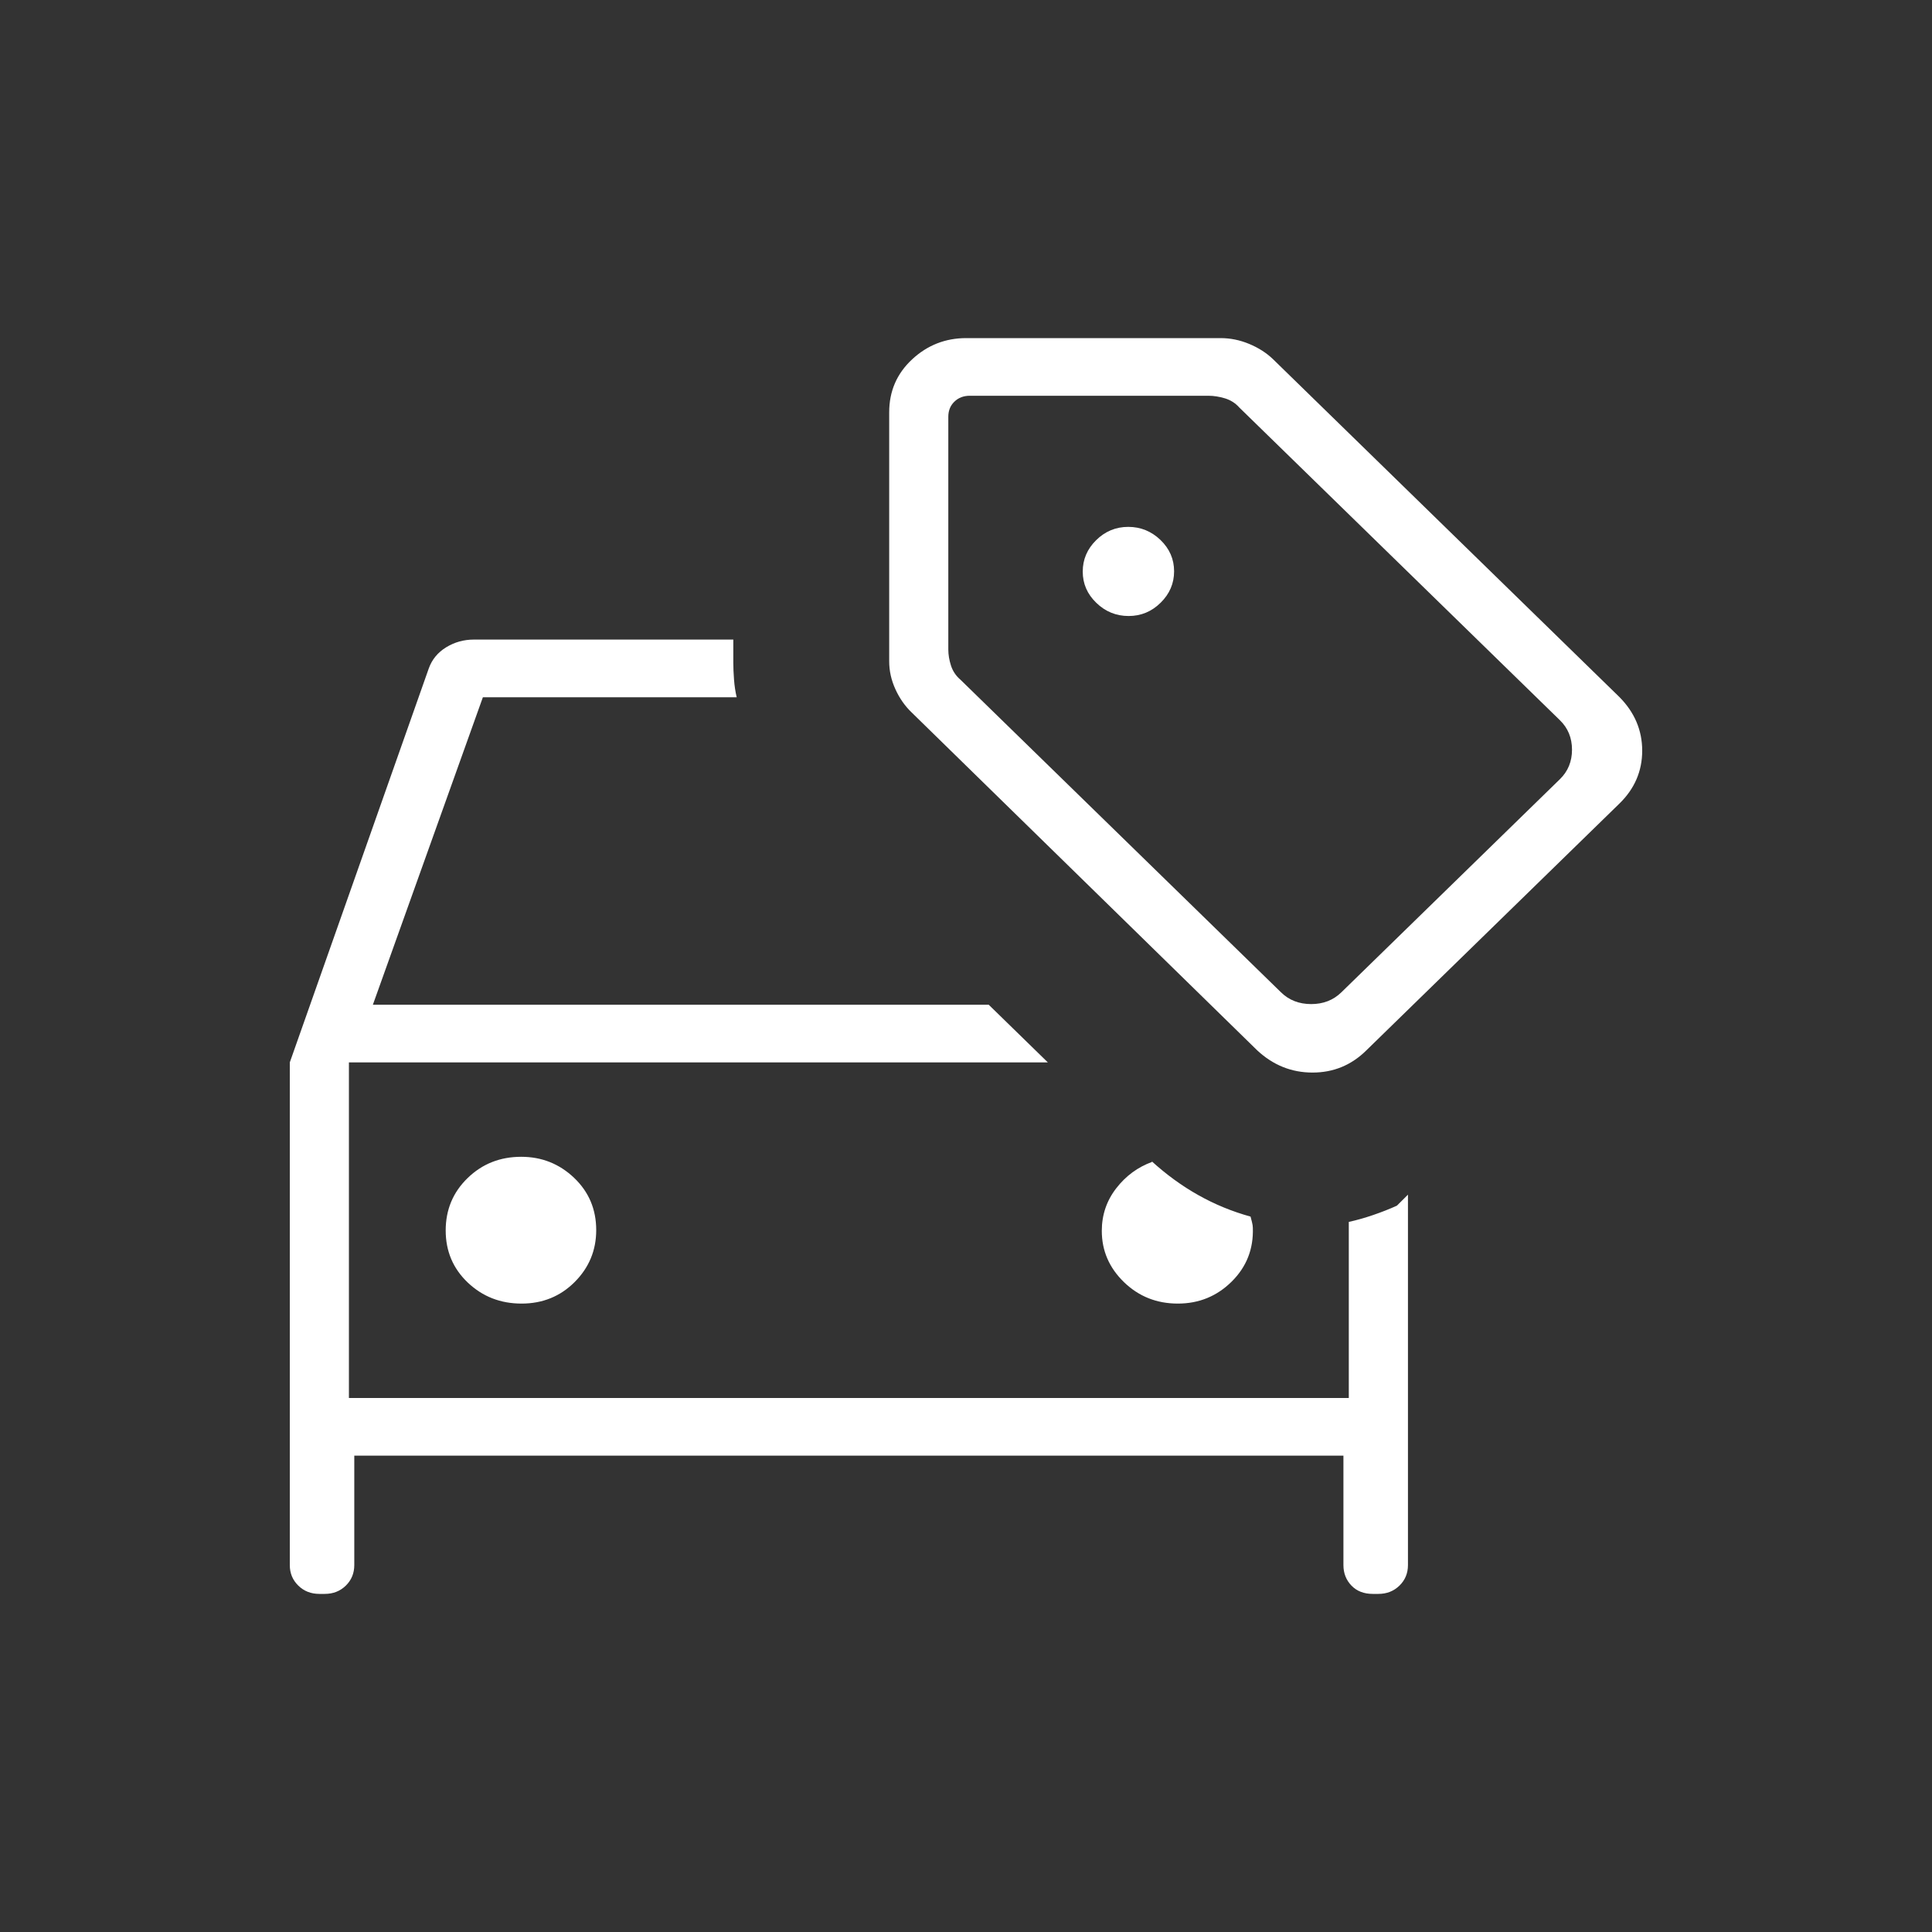 <svg width="45" height="45" viewBox="0 0 45 45" fill="none" xmlns="http://www.w3.org/2000/svg">
<rect x="0" y="0" width="45" height="45" fill="#333333" stroke="none"/>
<path d="M12.148 30.363C12.639 30.363 13.051 30.195 13.386 29.86C13.72 29.525 13.887 29.122 13.887 28.652C13.887 28.167 13.715 27.761 13.372 27.434C13.028 27.107 12.617 26.944 12.14 26.944C11.647 26.944 11.231 27.109 10.891 27.44C10.551 27.77 10.381 28.177 10.381 28.66C10.381 29.143 10.553 29.548 10.896 29.874C11.24 30.2 11.657 30.363 12.148 30.363ZM27.433 30.363C27.925 30.363 28.344 30.192 28.689 29.85C29.034 29.508 29.198 29.091 29.181 28.599C29.181 28.561 29.174 28.517 29.161 28.465C29.147 28.413 29.137 28.371 29.128 28.337C28.7 28.219 28.294 28.052 27.912 27.837C27.53 27.623 27.166 27.358 26.819 27.042L26.835 27.063C26.501 27.184 26.222 27.389 25.998 27.679C25.775 27.968 25.663 28.298 25.663 28.669C25.663 29.131 25.835 29.529 26.179 29.863C26.523 30.196 26.941 30.363 27.433 30.363ZM8.252 33.905V36.453C8.252 36.644 8.186 36.803 8.055 36.932C7.923 37.061 7.759 37.125 7.564 37.125H7.439C7.243 37.125 7.08 37.061 6.948 36.932C6.816 36.803 6.75 36.644 6.75 36.453V24.745L9.987 15.569C10.062 15.36 10.197 15.196 10.393 15.076C10.589 14.957 10.803 14.897 11.036 14.897H17.08V15.434C17.08 15.553 17.086 15.686 17.097 15.832C17.108 15.978 17.129 16.114 17.159 16.241H11.247L8.685 23.402H23.029L24.406 24.745H8.127V32.562H31.416V28.461C31.599 28.42 31.788 28.367 31.984 28.3C32.179 28.233 32.364 28.161 32.537 28.082L32.794 27.826V36.453C32.794 36.644 32.728 36.803 32.596 36.932C32.464 37.061 32.3 37.125 32.105 37.125H31.974C31.768 37.125 31.603 37.061 31.478 36.932C31.354 36.803 31.291 36.644 31.291 36.453V33.905H8.252ZM26.287 14.348C26.576 14.348 26.825 14.245 27.034 14.038C27.243 13.832 27.347 13.588 27.347 13.306C27.347 13.024 27.241 12.781 27.03 12.577C26.818 12.374 26.568 12.272 26.279 12.272C25.99 12.272 25.741 12.375 25.532 12.581C25.323 12.787 25.219 13.031 25.219 13.313C25.219 13.595 25.324 13.838 25.536 14.042C25.747 14.246 25.998 14.348 26.287 14.348ZM29.282 24.464L21.235 16.595C21.08 16.447 20.953 16.267 20.856 16.054C20.759 15.842 20.711 15.625 20.711 15.403V9.605C20.711 9.112 20.889 8.701 21.245 8.37C21.6 8.04 22.021 7.875 22.506 7.875H28.429C28.656 7.875 28.879 7.92 29.097 8.011C29.315 8.102 29.499 8.22 29.651 8.366L37.719 16.235C38.073 16.593 38.25 17.009 38.25 17.485C38.25 17.961 38.073 18.372 37.719 18.717L31.826 24.464C31.477 24.81 31.058 24.982 30.571 24.982C30.083 24.982 29.653 24.81 29.282 24.464ZM29.836 23.112C30.023 23.296 30.258 23.387 30.54 23.387C30.822 23.387 31.056 23.296 31.244 23.112L36.333 18.149C36.521 17.966 36.615 17.737 36.615 17.462C36.615 17.187 36.521 16.958 36.333 16.775L28.867 9.493C28.777 9.391 28.666 9.32 28.534 9.279C28.401 9.239 28.273 9.218 28.147 9.218H22.589C22.443 9.218 22.323 9.264 22.229 9.356C22.135 9.447 22.088 9.564 22.088 9.707V15.128C22.088 15.251 22.109 15.376 22.151 15.505C22.193 15.634 22.266 15.742 22.37 15.831L29.836 23.112Z" fill="white"/>
</svg>
